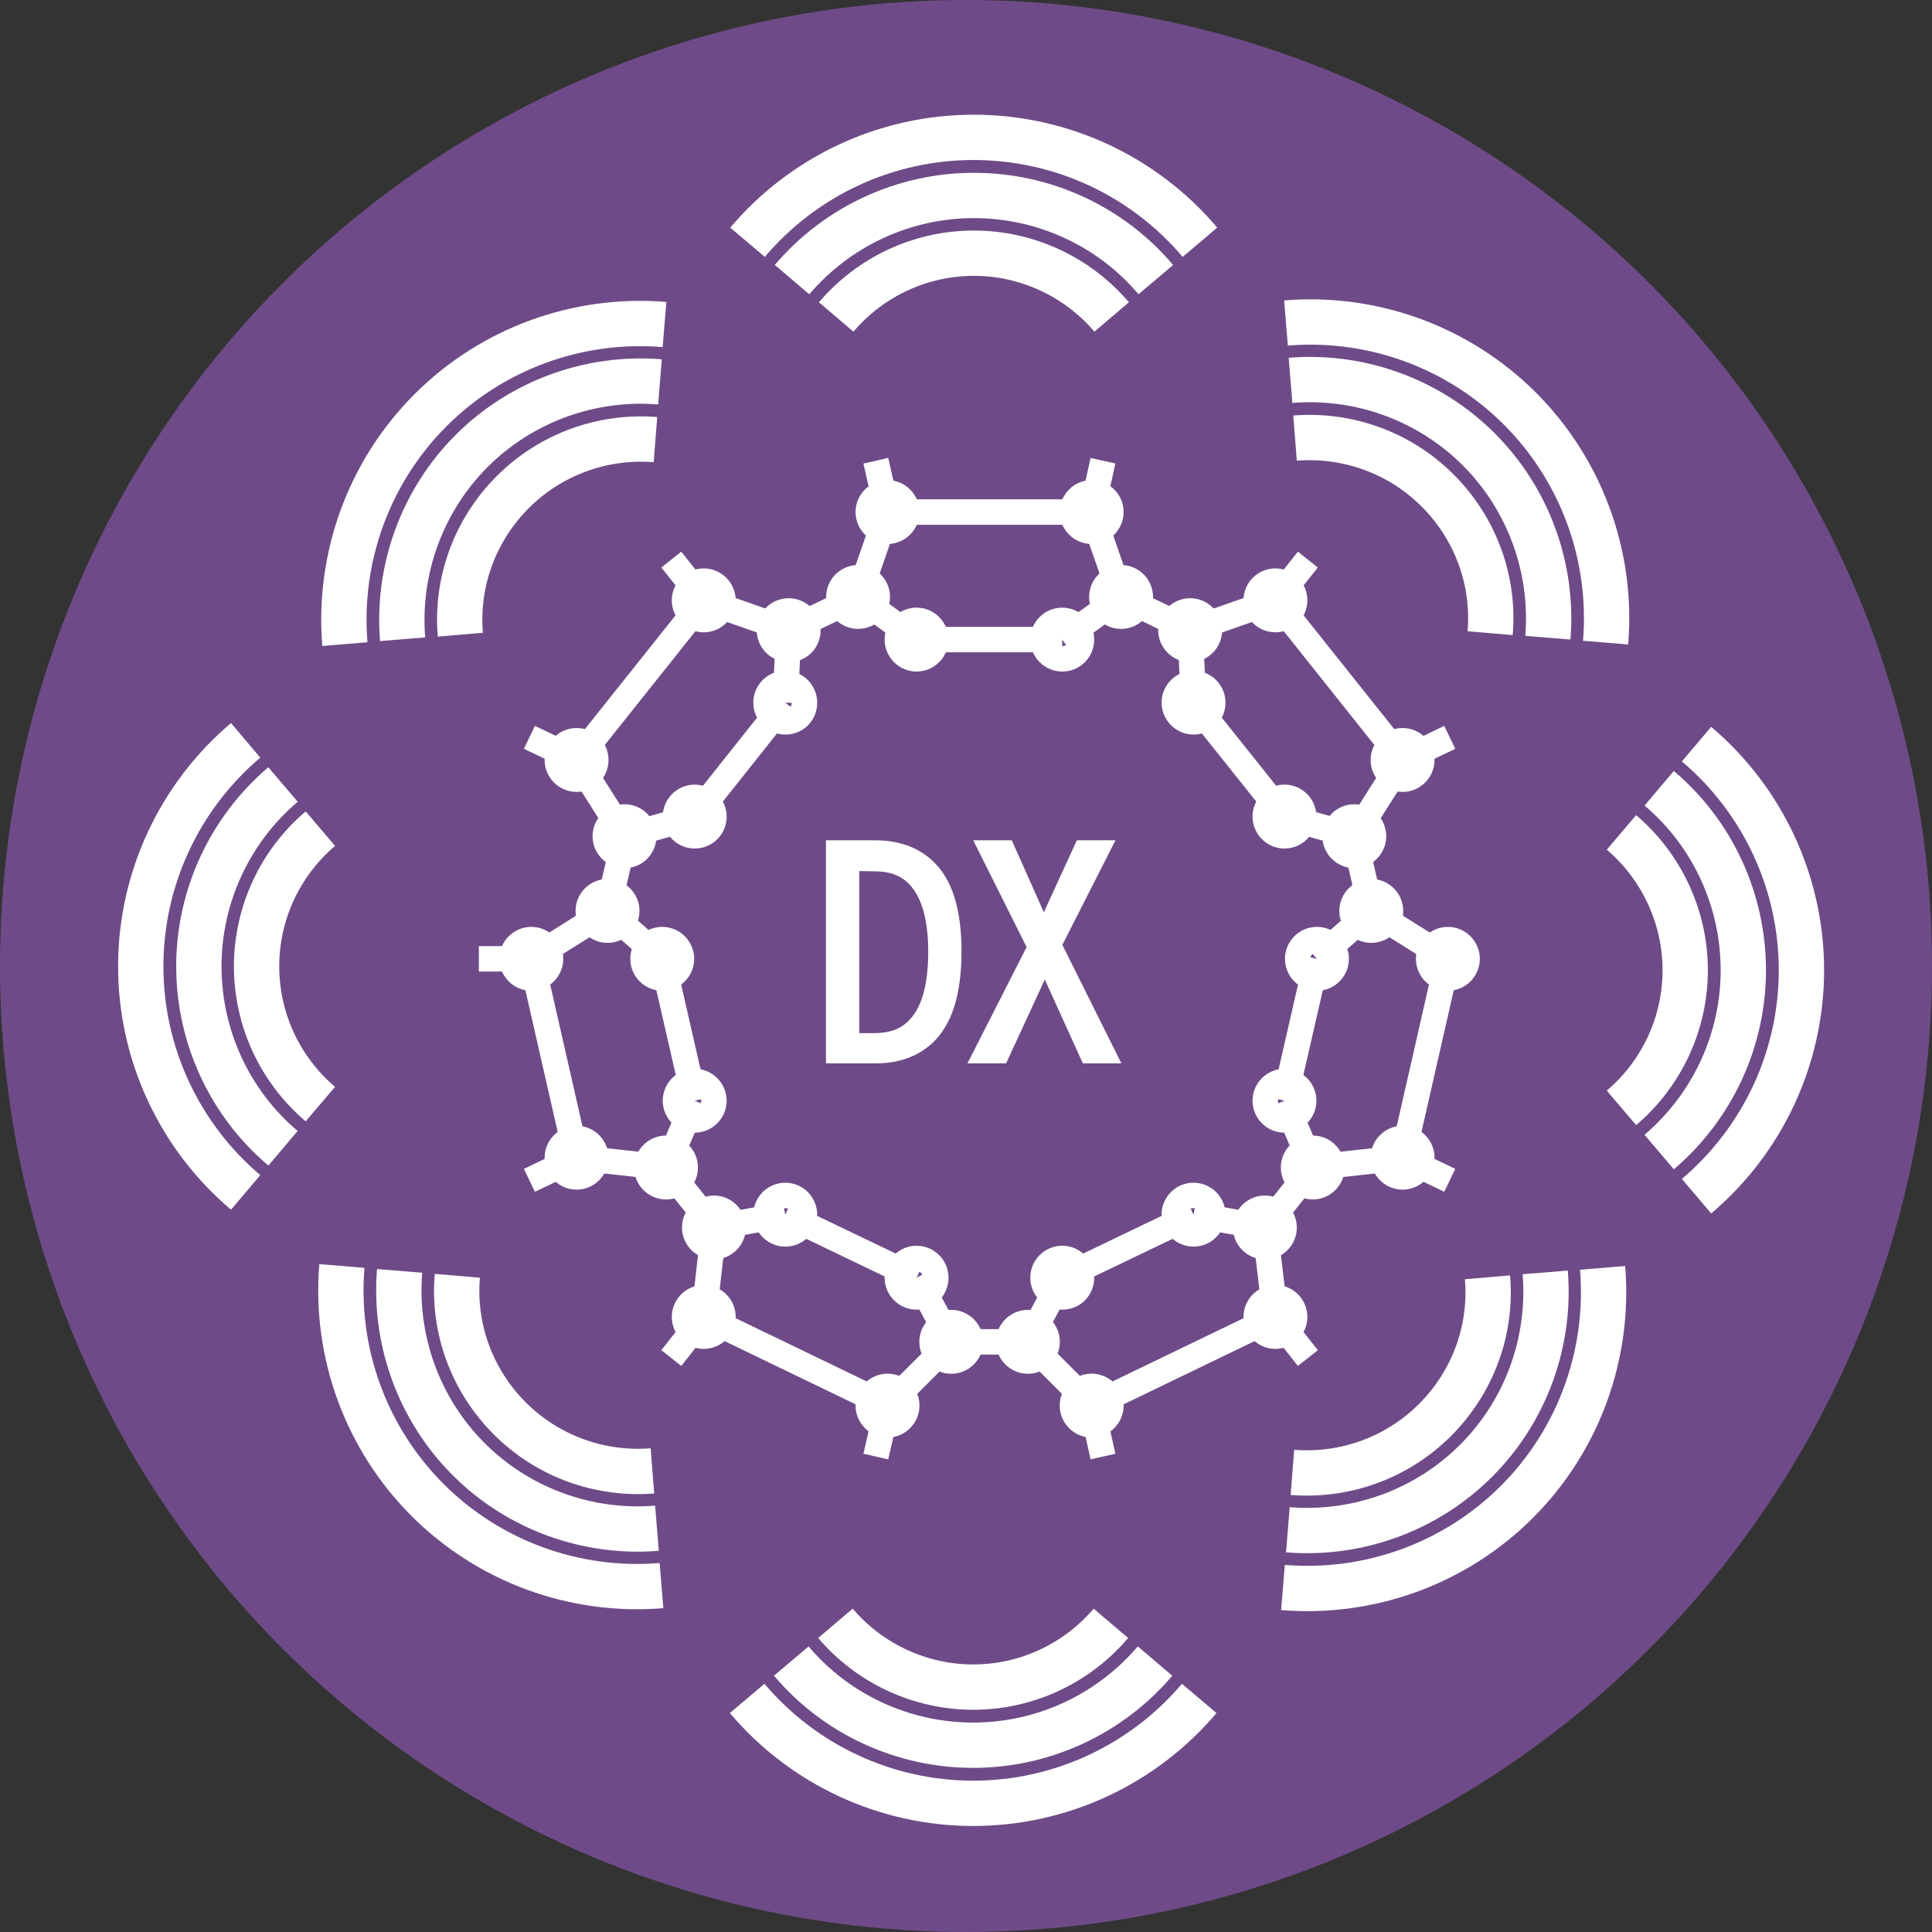 <?xml version="1.0" encoding="utf-8"?>
<!-- Generator: Adobe Illustrator 27.2.0, SVG Export Plug-In . SVG Version: 6.00 Build 0)  -->
<svg version="1.1" id="レイヤー_1" xmlns="http://www.w3.org/2000/svg" xmlns:xlink="http://www.w3.org/1999/xlink" x="0px"
	 y="0px" width="512px" height="512px" viewBox="0 0 512 512" style="enable-background:new 0 0 512 512;" xml:space="preserve">
<rect x="0" y="0" width="512" height="512" fill="#333333" stroke="none"/>
<style type="text/css">
	.st0{fill:#6E4B88;}
	.st1{fill:none;stroke:#FFFFFF;stroke-width:12.007;stroke-miterlimit:10;}
	.st2{fill:#FFFFFF;stroke:#FFFFFF;stroke-width:3.818;stroke-miterlimit:10;}
	.st3{fill:none;stroke:#FFFFFF;stroke-width:6.736;stroke-miterlimit:10;}
</style>
<g>
	<circle class="st0" cx="256" cy="256" r="256"/>
	<g>
		<g>
			<path class="st1" d="M410.2,169c1.5-18.5-5.2-36.8-18.3-49.9c-13.1-13.1-31.4-19.8-49.9-18.3"/>
			<path class="st1" d="M425.5,170.3c1.9-23-6.4-45.7-22.7-62c-16.3-16.3-39-24.6-62-22.7"/>
			<path class="st1" d="M394.9,167.8c1.2-14-3.9-27.8-13.9-37.8s-23.8-15-37.8-13.9"/>
		</g>
		<g>
			<path class="st1" d="M106.7,169.4c-1.5-18.5,5.2-36.8,18.3-49.9s31.4-19.8,49.9-18.3"/>
			<path class="st1" d="M91.4,170.7c-1.9-23,6.4-45.7,22.7-62s39-24.6,62-22.7"/>
			<path class="st1" d="M122,168.2c-1.2-14,3.9-27.8,13.9-37.8s23.8-15,37.8-13.9"/>
		</g>
	</g>
	<g>
		<g>
			<path class="st1" d="M409.5,337.2c1.5,18.5-5.2,36.8-18.3,49.9c-13.1,13.1-31.4,19.8-49.9,18.3"/>
			<path class="st1" d="M424.7,336c1.9,23-6.4,45.7-22.7,62c-16.3,16.3-39,24.6-62,22.7"/>
			<path class="st1" d="M394.2,338.5c1.2,14-3.9,27.8-13.9,37.8s-23.8,15-37.8,13.9"/>
		</g>
		<g>
			<path class="st1" d="M105.9,336.8c-1.5,18.5,5.2,36.8,18.3,49.9s31.4,19.8,49.9,18.3"/>
			<path class="st1" d="M90.6,335.5c-1.9,23,6.4,45.7,22.7,62s39,24.6,62,22.7"/>
			<path class="st1" d="M121.2,338.1c-1.2,14,3.9,27.8,13.9,37.8s23.8,15,37.8,13.9"/>
		</g>
	</g>
	<g>
		<path class="st1" d="M306.3,74.1c-12-14.2-29.7-22.3-48.2-22.3c-18.6,0-36.2,8.2-48.2,22.3"/>
		<path class="st1" d="M318,64.2c-15-17.7-36.9-27.8-60-27.8s-45,10.2-59.9,27.8"/>
		<path class="st1" d="M294.6,84c-9.1-10.7-22.5-16.9-36.5-16.9c-14.1,0-27.4,6.2-36.5,16.9"/>
	</g>
	<g>
		<path class="st1" d="M75,304.3c-14.2-12-22.3-29.7-22.3-48.2c0-18.6,8.2-36.2,22.3-48.2"/>
		<path class="st1" d="M65.1,316c-17.6-14.9-27.8-36.8-27.8-59.9s10.2-45,27.8-59.9"/>
		<path class="st1" d="M84.9,292.6C74.2,283.5,68,270.2,68,256.1s6.2-27.4,16.9-36.5"/>
	</g>
	<g>
		<path class="st1" d="M439.7,208.9c14.2,12,22.3,29.7,22.3,48.2c0,18.6-8.2,36.2-22.3,48.2"/>
		<path class="st1" d="M449.6,197.2c17.6,14.9,27.8,36.8,27.8,59.9s-10.2,45-27.8,59.9"/>
		<path class="st1" d="M429.7,220.6c10.7,9.1,16.9,22.5,16.9,36.5c0,14.1-6.2,27.4-16.9,36.5"/>
	</g>
	<g>
		<path class="st1" d="M209.7,440.2c12,14.2,29.7,22.3,48.2,22.3c18.6,0,36.2-8.2,48.2-22.3"/>
		<path class="st1" d="M198,450.1c14.9,17.6,36.8,27.8,59.9,27.8s45-10.2,59.9-27.8"/>
		<path class="st1" d="M221.4,430.2c9.1,10.7,22.5,16.9,36.5,16.9c14.1,0,27.4-6.2,36.5-16.9"/>
	</g>
	<g>
		<path class="st2" d="M232,224.6c5.6,0,10.2,1.6,13.7,4.8c4.8,4.3,7.2,11.9,7.2,22.7c0,11-2.4,18.6-7.2,23
			c-3.5,3.2-8.1,4.8-13.7,4.8h-11.2v-55.3L232,224.6L232,224.6z M225.8,228.9v46.8h5.9c4.2,0,7.5-1.1,10-3.4
			c4.2-3.8,6.2-10.5,6.2-20.1c0-9.4-2.1-16.1-6.2-19.8c-2.5-2.3-5.8-3.4-10-3.4L225.8,228.9L225.8,228.9z"/>
		<path class="st2" d="M286.6,224.6h5.9l-13.1,25.8l14.7,29.5h-5.9L276.9,255l-11.5,24.9h-5.9l14.7-28.9L261,224.6h5.9l9.7,21.8
			L286.6,224.6z"/>
	</g>
	<g>
		<path class="st3" d="M232.5,158.2c0-2.8-2.3-5.1-5.1-5.1s-5.1,2.3-5.1,5.1s2.3,5.1,5.1,5.1S232.5,161,232.5,158.2z"/>
		<path class="st3" d="M214.1,167c0-2.8-2.3-5.1-5.1-5.1s-5.1,2.3-5.1,5.1s2.3,5.1,5.1,5.1C211.9,172.1,214.1,169.9,214.1,167z"/>
		<circle class="st3" cx="316.3" cy="321.9" r="5.1"/>
		<path class="st3" d="M340.3,325.3c0-2.8-2.3-5.1-5.1-5.1c-2.8,0-5.1,2.3-5.1,5.1c0,2.8,2.3,5.1,5.1,5.1
			C338.1,330.4,340.3,328.1,340.3,325.3z"/>
		<path class="st3" d="M343.1,349c0-2.8-2.3-5.1-5.1-5.1c-2.8,0-5.1,2.3-5.1,5.1c0,2.8,2.3,5.1,5.1,5.1
			C340.8,354.1,343.1,351.8,343.1,349z"/>
		<path class="st3" d="M294.4,372.5c0-2.8-2.3-5.1-5.1-5.1c-2.8,0-5.1,2.3-5.1,5.1c0,2.8,2.3,5.1,5.1,5.1S294.4,375.3,294.4,372.5z"
			/>
		<path class="st3" d="M277.5,355.6c0-2.8-2.3-5.1-5.1-5.1c-2.8,0-5.1,2.3-5.1,5.1c0,2.8,2.3,5.1,5.1,5.1S277.5,358.4,277.5,355.6z"
			/>
		<path class="st3" d="M286.6,338.6c0-2.8-2.3-5.1-5.1-5.1c-2.8,0-5.1,2.3-5.1,5.1c0,2.8,2.3,5.1,5.1,5.1
			C284.4,343.7,286.6,341.5,286.6,338.6z"/>
		<path class="st3" d="M248,338.6c0-2.8-2.3-5.1-5.1-5.1s-5.1,2.3-5.1,5.1c0,2.8,2.3,5.1,5.1,5.1S248,341.5,248,338.6z"/>
		<path class="st3" d="M257.2,355.6c0-2.8-2.3-5.1-5.1-5.1s-5.1,2.3-5.1,5.1c0,2.8,2.3,5.1,5.1,5.1
			C254.9,360.7,257.2,358.4,257.2,355.6z"/>
		<path class="st3" d="M240.3,372.5c0-2.8-2.3-5.1-5.1-5.1s-5.1,2.3-5.1,5.1c0,2.8,2.3,5.1,5.1,5.1S240.3,375.3,240.3,372.5z"/>
		<path class="st3" d="M191.6,349c0-2.8-2.3-5.1-5.1-5.1s-5.1,2.3-5.1,5.1c0,2.8,2.3,5.1,5.1,5.1S191.6,351.8,191.6,349z"/>
		<path class="st3" d="M194.3,325.3c0-2.8-2.3-5.1-5.1-5.1s-5.1,2.3-5.1,5.1c0,2.8,2.3,5.1,5.1,5.1S194.3,328.1,194.3,325.3z"/>
		<path class="st3" d="M213.2,321.9c0-2.8-2.3-5.1-5.1-5.1s-5.1,2.3-5.1,5.1c0,2.8,2.3,5.1,5.1,5.1C211,327,213.2,324.7,213.2,321.9
			z"/>
		<circle class="st3" cx="349" cy="254.1" r="5.1"/>
		<path class="st3" d="M345.5,291.7c0-2.8-2.3-5.1-5.1-5.1c-2.8,0-5.1,2.3-5.1,5.1c0,2.8,2.3,5.1,5.1,5.1
			C343.2,296.8,345.5,294.5,345.5,291.7z"/>
		<path class="st3" d="M353,309.4c0-2.8-2.3-5.1-5.1-5.1c-2.8,0-5.1,2.3-5.1,5.1c0,2.8,2.3,5.1,5.1,5.1S353,312.2,353,309.4z"/>
		<path class="st3" d="M376.8,306.8c0-2.8-2.3-5.1-5.1-5.1c-2.8,0-5.1,2.3-5.1,5.1c0,2.8,2.3,5.1,5.1,5.1S376.8,309.6,376.8,306.8z"
			/>
		<path class="st3" d="M388.8,254.1c0-2.8-2.3-5.1-5.1-5.1c-2.8,0-5.1,2.3-5.1,5.1c0,2.8,2.3,5.1,5.1,5.1S388.8,256.9,388.8,254.1z"
			/>
		<path class="st3" d="M368.5,241.4c0-2.8-2.3-5.1-5.1-5.1c-2.8,0-5.1,2.3-5.1,5.1s2.3,5.1,5.1,5.1
			C366.3,246.5,368.5,244.2,368.5,241.4z"/>
		<path class="st3" d="M191.6,159.1c0-2.8-2.3-5.1-5.1-5.1s-5.1,2.3-5.1,5.1s2.3,5.1,5.1,5.1C189.3,164.2,191.6,161.9,191.6,159.1z"
			/>
		<path class="st3" d="M157.9,201.4c0-2.8-2.3-5.1-5.1-5.1s-5.1,2.3-5.1,5.1s2.3,5.1,5.1,5.1C155.6,206.5,157.9,204.2,157.9,201.4z"
			/>
		<path class="st3" d="M157.9,306.8c0-2.8-2.3-5.1-5.1-5.1s-5.1,2.3-5.1,5.1c0,2.8,2.3,5.1,5.1,5.1
			C155.6,311.9,157.9,309.6,157.9,306.8z"/>
		<path class="st3" d="M145.9,254.1c0-2.8-2.3-5.1-5.1-5.1s-5.1,2.3-5.1,5.1c0,2.8,2.3,5.1,5.1,5.1
			C143.6,259.2,145.9,256.9,145.9,254.1z"/>
		<path class="st3" d="M345.5,216.4c0-2.8-2.3-5.1-5.1-5.1c-2.8,0-5.1,2.3-5.1,5.1s2.3,5.1,5.1,5.1S345.5,219.2,345.5,216.4z"/>
		<path class="st3" d="M364,221.6c0-2.8-2.3-5.1-5.1-5.1c-2.8,0-5.1,2.3-5.1,5.1s2.3,5.1,5.1,5.1C361.7,226.7,364,224.4,364,221.6z"
			/>
		<path class="st3" d="M376.8,201.4c0-2.8-2.3-5.1-5.1-5.1c-2.8,0-5.1,2.3-5.1,5.1s2.3,5.1,5.1,5.1S376.8,204.2,376.8,201.4z"/>
		<circle class="st3" cx="338" cy="159.1" r="5.1"/>
		<path class="st3" d="M320.5,167c0-2.8-2.3-5.1-5.1-5.1c-2.8,0-5.1,2.3-5.1,5.1s2.3,5.1,5.1,5.1S320.5,169.9,320.5,167z"/>
		<path class="st3" d="M321.4,186.2c0-2.8-2.3-5.1-5.1-5.1c-2.8,0-5.1,2.3-5.1,5.1s2.3,5.1,5.1,5.1S321.4,189.1,321.4,186.2z"/>
		<path class="st3" d="M286.6,169.5c0-2.8-2.3-5.1-5.1-5.1c-2.8,0-5.1,2.3-5.1,5.1s2.3,5.1,5.1,5.1
			C284.4,174.6,286.6,172.3,286.6,169.5z"/>
		<path class="st3" d="M302.2,158.2c0-2.8-2.3-5.1-5.1-5.1c-2.8,0-5.1,2.3-5.1,5.1s2.3,5.1,5.1,5.1
			C299.9,163.3,302.2,161,302.2,158.2z"/>
		<path class="st3" d="M294.4,135.7c0-2.8-2.3-5.1-5.1-5.1c-2.8,0-5.1,2.3-5.1,5.1s2.3,5.1,5.1,5.1S294.4,138.5,294.4,135.7z"/>
		<path class="st3" d="M240.3,135.7c0-2.8-2.3-5.1-5.1-5.1s-5.1,2.3-5.1,5.1s2.3,5.1,5.1,5.1S240.3,138.5,240.3,135.7z"/>
		<path class="st3" d="M248,169.5c0-2.8-2.3-5.1-5.1-5.1s-5.1,2.3-5.1,5.1s2.3,5.1,5.1,5.1S248,172.3,248,169.5z"/>
		<path class="st3" d="M213.2,186.2c0-2.8-2.3-5.1-5.1-5.1s-5.1,2.3-5.1,5.1s2.3,5.1,5.1,5.1C211,191.3,213.2,189.1,213.2,186.2z"/>
		<path class="st3" d="M189.2,216.4c0-2.8-2.3-5.1-5.1-5.1s-5.1,2.3-5.1,5.1s2.3,5.1,5.1,5.1S189.2,219.3,189.2,216.4z"/>
		<path class="st3" d="M180.6,254.1c0-2.8-2.3-5.1-5.1-5.1s-5.1,2.3-5.1,5.1c0,2.8,2.3,5.1,5.1,5.1S180.6,256.9,180.6,254.1z"/>
		<path class="st3" d="M189.2,291.7c0-2.8-2.3-5.1-5.1-5.1s-5.1,2.3-5.1,5.1c0,2.8,2.3,5.1,5.1,5.1
			C186.9,296.8,189.2,294.5,189.2,291.7z"/>
		<path class="st3" d="M181.6,309.4c0-2.8-2.3-5.1-5.1-5.1s-5.1,2.3-5.1,5.1c0,2.8,2.3,5.1,5.1,5.1
			C179.4,314.5,181.6,312.2,181.6,309.4z"/>
		<path class="st3" d="M166.1,241.4c0-2.8-2.3-5.1-5.1-5.1s-5.1,2.3-5.1,5.1s2.3,5.1,5.1,5.1S166.1,244.2,166.1,241.4z"/>
		<path class="st3" d="M170.6,221.6c0-2.8-2.3-5.1-5.1-5.1s-5.1,2.3-5.1,5.1s2.3,5.1,5.1,5.1C168.4,226.7,170.6,224.4,170.6,221.6z"
			/>
		<line class="st3" x1="371.7" y1="201.4" x2="384.2" y2="195.4"/>
		<line class="st3" x1="161" y1="241.4" x2="140.8" y2="254.1"/>
		<line class="st3" x1="384.2" y1="312.8" x2="371.7" y2="306.8"/>
		<line class="st3" x1="176.5" y1="309.4" x2="152.8" y2="306.8"/>
		<line class="st3" x1="208.1" y1="321.9" x2="242.9" y2="338.6"/>
		<line class="st3" x1="297.1" y1="158.2" x2="289.3" y2="135.7"/>
		<line class="st3" x1="209" y1="167" x2="208.1" y2="186.2"/>
		<line class="st3" x1="152.8" y1="201.4" x2="186.5" y2="159.1"/>
		<line class="st3" x1="338" y1="349" x2="346.6" y2="359.9"/>
		<line class="st3" x1="235.2" y1="135.7" x2="232.1" y2="122.1"/>
		<line class="st3" x1="186.5" y1="349" x2="177.9" y2="359.9"/>
		<polyline class="st3" points="316.3,321.9 281.5,338.6 272.4,355.6 		"/>
		<polyline class="st3" points="252.1,355.6 235.2,372.5 232.1,386 		"/>
		<polyline class="st3" points="165.6,221.6 152.8,201.4 140.3,195.4 		"/>
		<polyline class="st3" points="189.2,325.3 186.5,349 235.2,372.5 		"/>
		<polyline class="st3" points="340.4,291.7 349,254.1 349,254.1 		"/>
		<polyline class="st3" points="140.3,312.8 152.8,306.8 140.8,254.1 126.9,254.1 		"/>
		<polyline class="st3" points="315.4,167 297.1,158.2 281.5,169.5 281.5,169.5 		"/>
		<polyline class="st3" points="349,254.1 363.4,241.4 358.9,221.6 340.4,216.4 340.4,216.4 340.4,216.4 340.4,216.4 340.4,216.4 
			340.4,216.4 340.4,216.4 		"/>
		<polyline class="st3" points="177.9,148.3 186.5,159.1 186.5,159.1 209,167 227.4,158.2 		"/>
		<polyline class="st3" points="175.5,254.1 184.1,291.7 184.1,291.7 175.5,254.1 175.5,254.1 161,241.4 165.6,221.6 184.1,216.4 
			184.1,216.4 208.1,186.2 208.1,186.2 184.1,216.4 184.1,216.4 		"/>
		<polyline class="st3" points="292.3,122.1 289.3,135.7 235.2,135.7 227.4,158.2 242.9,169.5 281.5,169.5 		"/>
		<polyline class="st3" points="346.6,148.3 338,159.1 371.7,201.4 358.9,221.6 340.4,216.4 316.3,186.2 315.4,167 338,159.1 		"/>
		<polyline class="st3" points="363.4,241.4 383.7,254.1 371.7,306.8 347.9,309.4 340.4,291.7 340.4,291.7 		"/>
		<polyline class="st3" points="316.3,321.9 316.3,321.9 316.3,321.9 316.3,321.9 335.2,325.3 347.9,309.4 		"/>
		<polyline class="st3" points="289.3,372.5 272.4,355.6 252.1,355.6 242.9,338.6 242.9,338.6 		"/>
		<polyline class="st3" points="208.1,321.9 208.1,321.9 208.1,321.9 208.1,321.9 189.2,325.3 176.5,309.4 184.1,291.7 		"/>
		<polyline class="st3" points="335.2,325.3 338,349 289.3,372.5 292.3,386 		"/>
	</g>
</g>
</svg>
